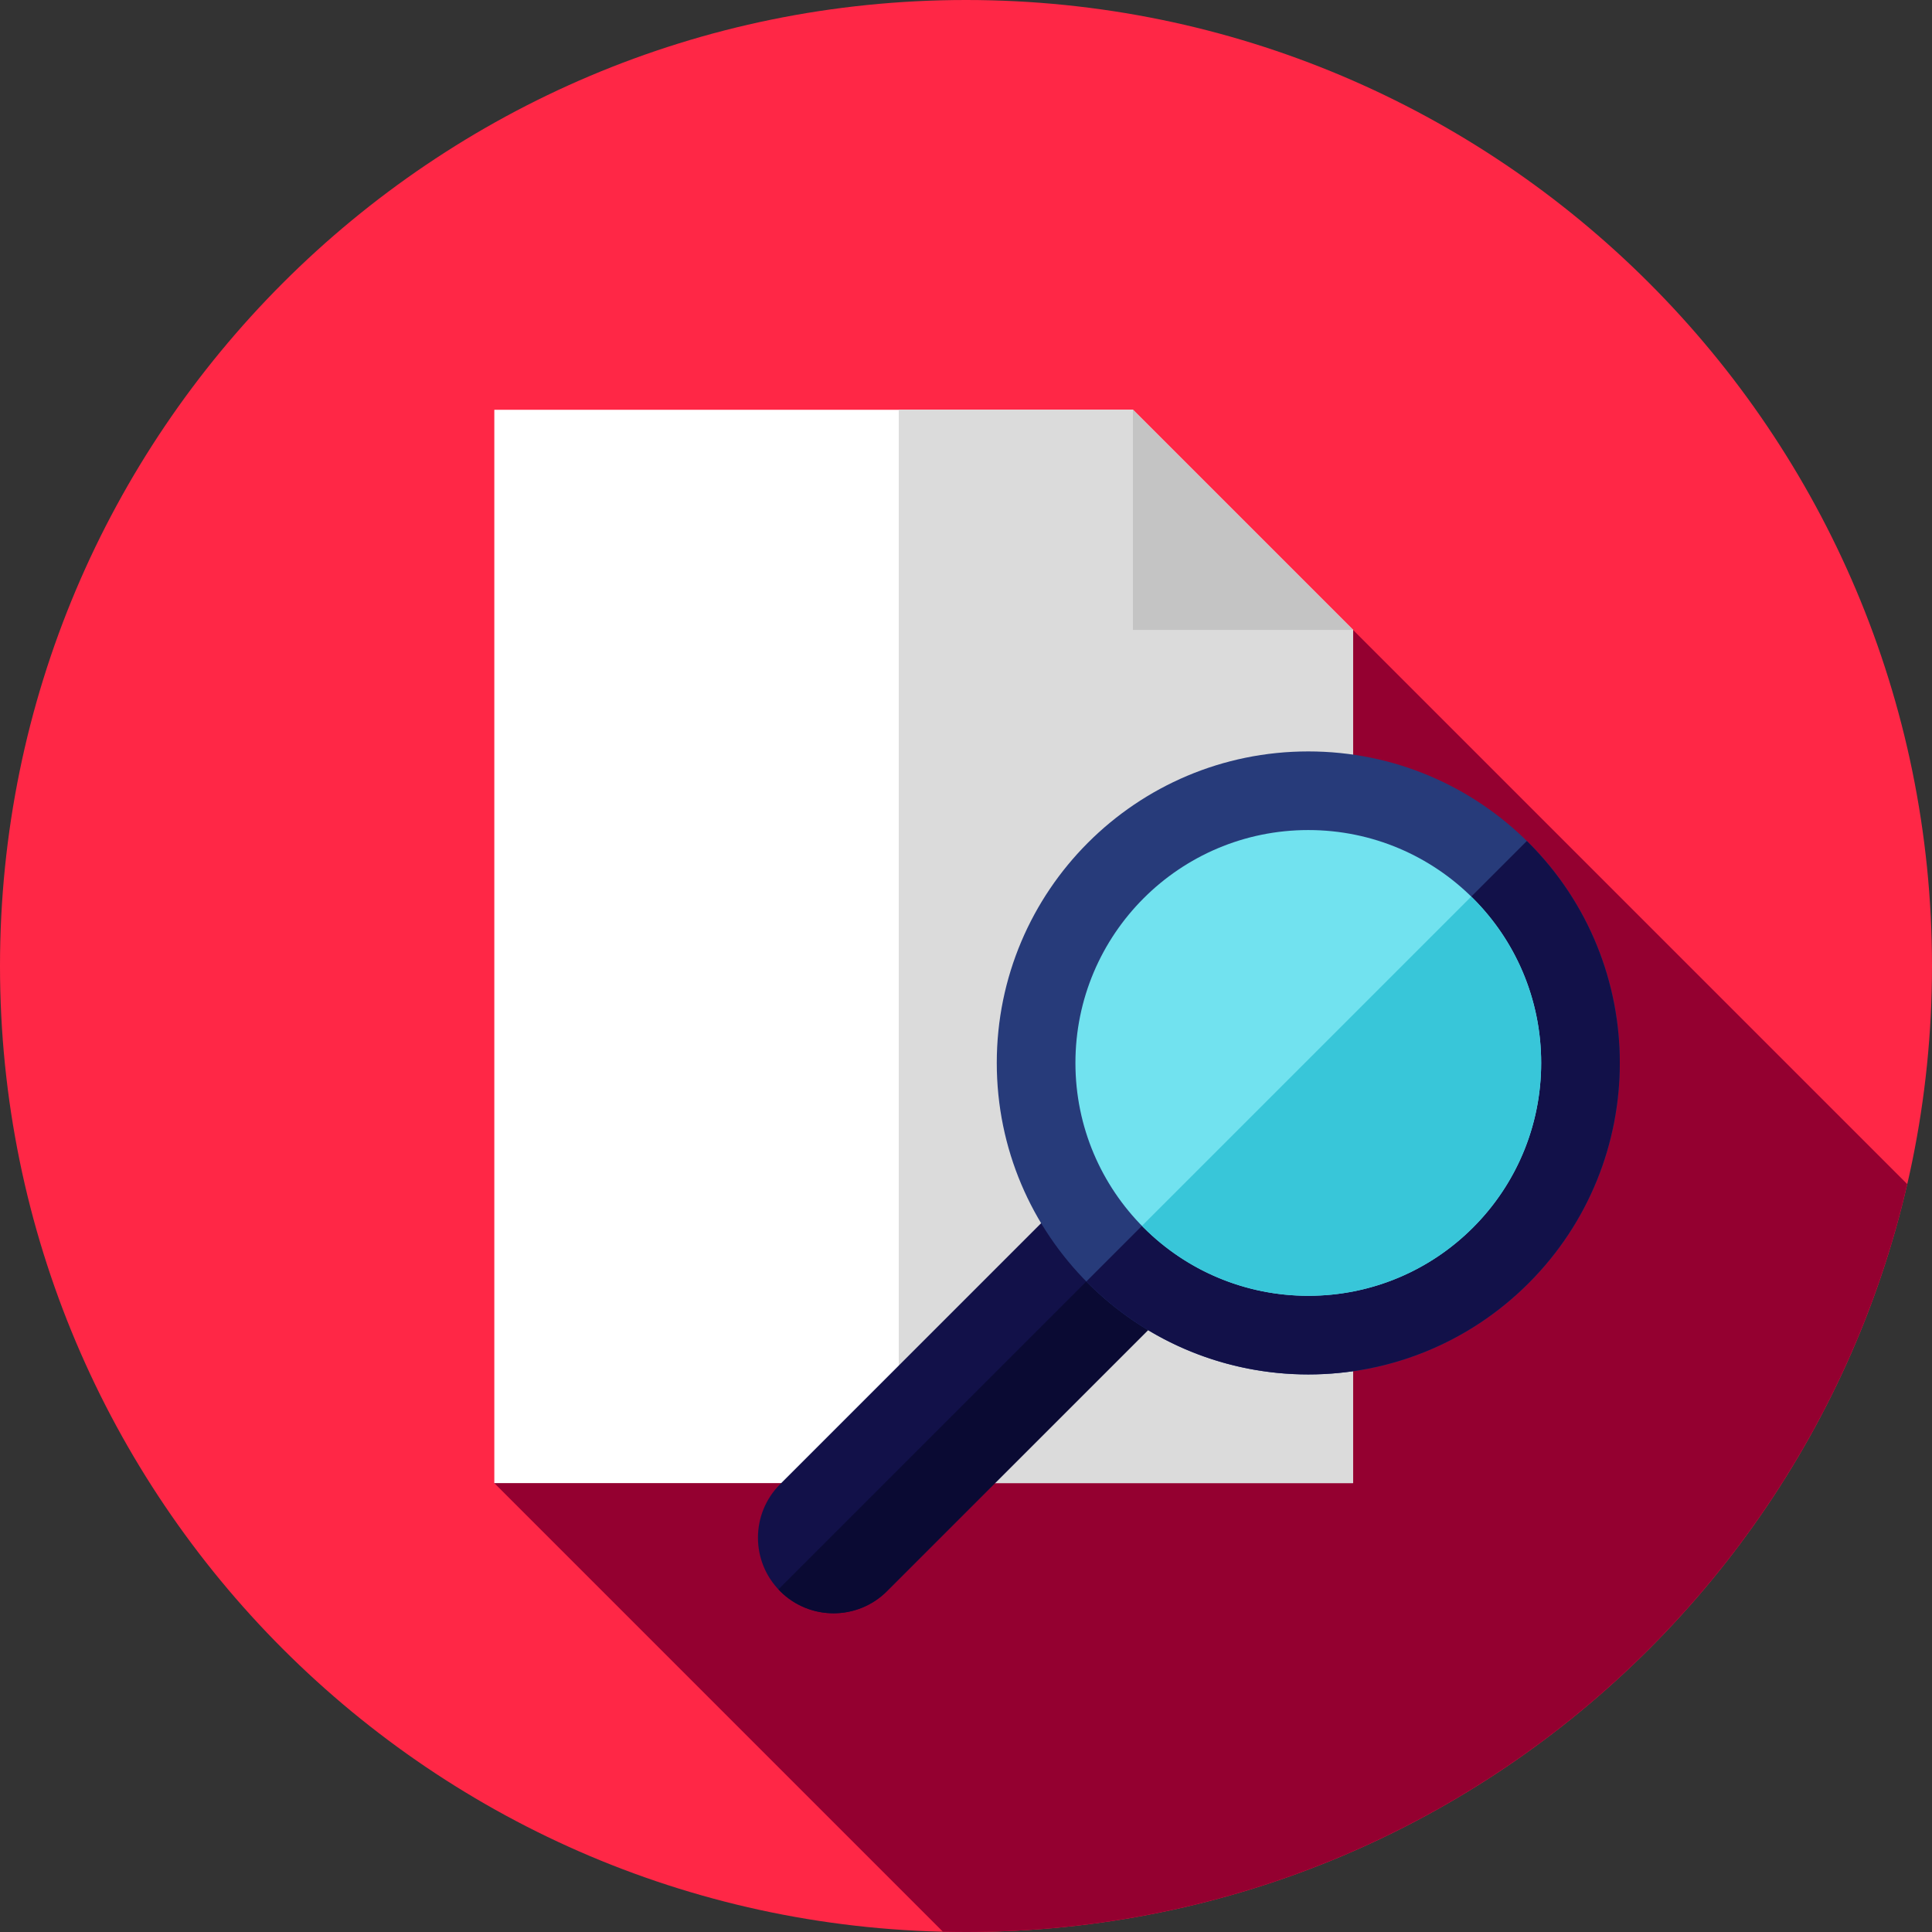 <svg width="180" height="180" viewBox="0 0 180 180" fill="none" xmlns="http://www.w3.org/2000/svg">
<rect x="0" y="0" width="180" height="180" fill="#333333" stroke="none"/>
<g clip-path="url(#clip0_3985_13146)">
<path d="M90 180C139.706 180 180 139.706 180 90C180 40.294 139.706 0 90 0C40.294 0 0 40.294 0 90C0 139.706 40.294 180 90 180Z" fill="#FF2746"/>
<path d="M177.696 110.324L126.054 58.683L46.055 138.178L87.849 179.973C88.564 179.989 89.281 180 90 180C132.716 180 168.482 150.241 177.696 110.324Z" fill="#940030"/>
<path d="M105.55 38.178H46.055V138.178H126.054V58.683L105.55 38.178Z" fill="white"/>
<path d="M126.055 58.683L105.55 38.178H83.738V138.178H126.055V58.683Z" fill="#DBDBDB"/>
<path d="M105.551 58.683H126.056L105.551 38.178V58.683Z" fill="#C4C4C4"/>
<path d="M72.68 148.243C75.431 150.994 79.891 150.994 82.642 148.243L112.13 118.755C114.881 116.004 114.881 111.544 112.13 108.793C109.379 106.042 104.919 106.042 102.168 108.793L72.68 138.281C69.929 141.032 69.929 145.492 72.68 148.243Z" fill="#121149"/>
<path d="M111.961 108.643L72.527 148.077C72.579 148.132 72.624 148.19 72.678 148.244C75.429 150.995 79.889 150.995 82.64 148.244L112.128 118.756C114.879 116.005 114.879 111.545 112.128 108.794C112.075 108.74 112.017 108.695 111.961 108.643Z" fill="#0A0A33"/>
<path d="M121.89 128.053C137.918 128.053 150.912 115.059 150.912 99.03C150.912 83.002 137.918 70.008 121.89 70.008C105.861 70.008 92.867 83.002 92.867 99.03C92.867 115.059 105.861 128.053 121.89 128.053Z" fill="#273B7A"/>
<path d="M142.413 78.509C142.36 78.456 142.304 78.407 142.251 78.355L101.215 119.39C101.268 119.444 101.316 119.499 101.37 119.553C112.704 130.887 131.079 130.887 142.413 119.553C153.747 108.219 153.747 89.843 142.413 78.509Z" fill="#121149"/>
<path d="M121.892 120.727C133.874 120.727 143.588 111.013 143.588 99.03C143.588 87.048 133.874 77.334 121.892 77.334C109.909 77.334 100.195 87.048 100.195 99.03C100.195 111.013 109.909 120.727 121.892 120.727Z" fill="#71E2EF"/>
<path d="M137.07 83.534L106.395 114.209C106.447 114.263 106.496 114.318 106.549 114.372C115.022 122.844 128.76 122.844 137.232 114.372C145.705 105.899 145.705 92.162 137.232 83.689C137.179 83.635 137.124 83.587 137.07 83.534Z" fill="#38C6D9"/>
</g>
<defs>
<clipPath id="clip0_3985_13146">
<rect width="180" height="180" fill="white"/>
</clipPath>
</defs>
</svg>
